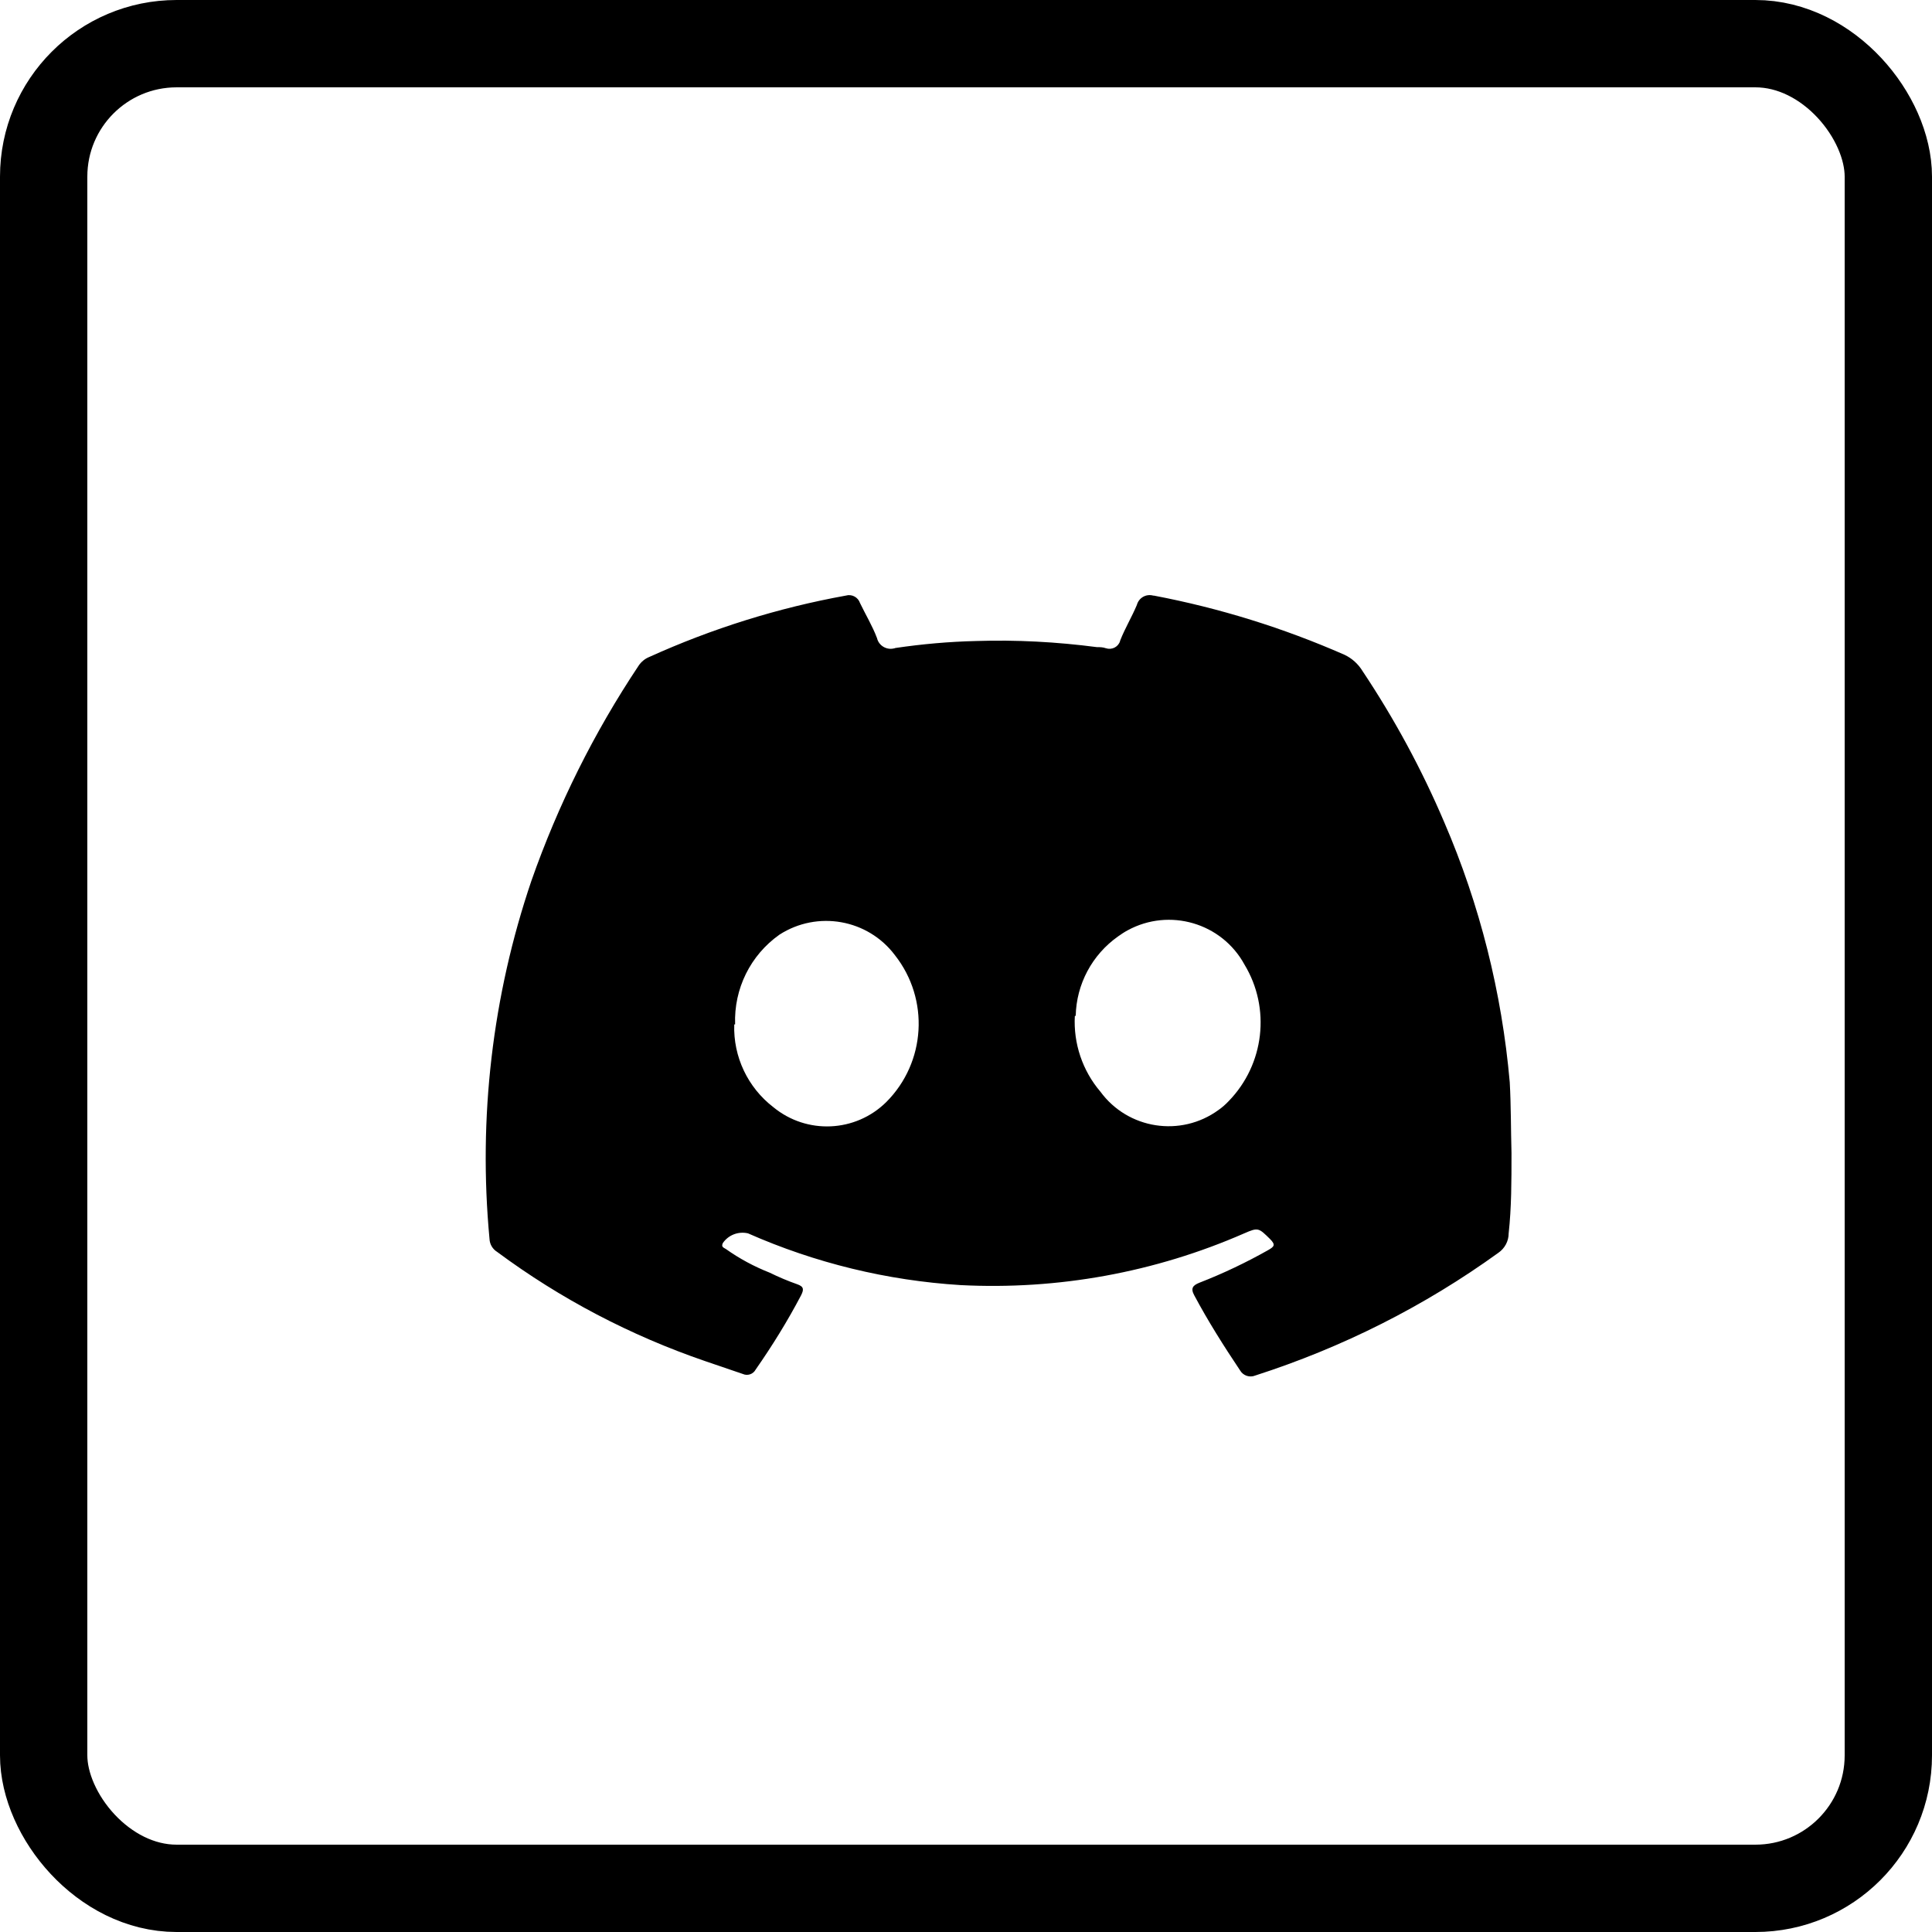 <?xml version="1.0" encoding="UTF-8"?>
<svg id="Layer_1" data-name="Layer 1" xmlns="http://www.w3.org/2000/svg" viewBox="0 0 88.49 88.49">
  <defs>
    <style>
      .cls-1 {
        fill: none;
        stroke: #000;
        stroke-miterlimit: 10;
        stroke-width: 4px;
      }
    </style>
  </defs>
  <rect class="cls-1" x="2" y="2" width="84.49" height="84.49" rx="6.09" ry="6.09"/>
  <path d="m69.23,52.82c0,1.29,0,2.48-.13,3.67,0,.36-.18.69-.47.89-3.39,2.45-7.15,4.34-11.13,5.62-.26.11-.56.01-.7-.23-.75-1.12-1.47-2.26-2.1-3.44-.18-.33-.06-.46.24-.58,1.08-.42,2.13-.92,3.14-1.49.28-.16.36-.24.09-.51-.52-.51-.54-.54-1.18-.26-4.09,1.79-8.54,2.6-13,2.37-3.36-.21-6.65-1.01-9.73-2.37-.44-.1-.89.07-1.15.44-.08.17,0,.2.14.28.62.44,1.29.8,2,1.08.41.2.83.38,1.26.53.32.11.31.25.18.51-.62,1.18-1.32,2.31-2.08,3.4-.11.21-.37.3-.59.2l-1.73-.59c-3.41-1.17-6.62-2.85-9.52-5-.21-.13-.34-.35-.35-.6-.52-5.54.13-11.13,1.92-16.4,1.22-3.48,2.87-6.79,4.91-9.85.12-.18.29-.32.49-.4,2.87-1.3,5.9-2.25,9-2.81.27-.08.56.07.65.34.26.54.57,1.05.78,1.61.08.34.43.55.77.47.02,0,.04-.01.07-.02,1.22-.18,2.45-.29,3.69-.32,1.85-.06,3.7.04,5.54.28.13,0,.27,0,.41.05.27.09.56-.05.65-.32,0-.01,0-.03.01-.04.22-.56.53-1.07.76-1.62.09-.33.42-.52.75-.43.01,0,.02,0,.03,0,3,.57,5.93,1.48,8.73,2.71.34.16.63.42.83.75,1.46,2.19,2.71,4.5,3.74,6.92,1.63,3.78,2.64,7.81,3,11.91.06,1.08.05,2.21.08,3.24Zm-20-6.29c-.07,1.26.35,2.51,1.17,3.47,1.26,1.72,3.68,2.1,5.41.84.17-.12.33-.26.47-.41,1.63-1.68,1.93-4.25.72-6.25-1.04-1.91-3.44-2.61-5.35-1.57-.15.08-.3.18-.44.28-1.19.84-1.91,2.19-1.94,3.64h-.04Zm-15.6.39c-.05,1.48.62,2.89,1.79,3.79,1.53,1.26,3.76,1.16,5.17-.23,1.82-1.82,1.99-4.71.4-6.73-1.24-1.65-3.55-2.06-5.29-.94-1.33.94-2.09,2.48-2.03,4.11h-.04Z"/>
</svg>